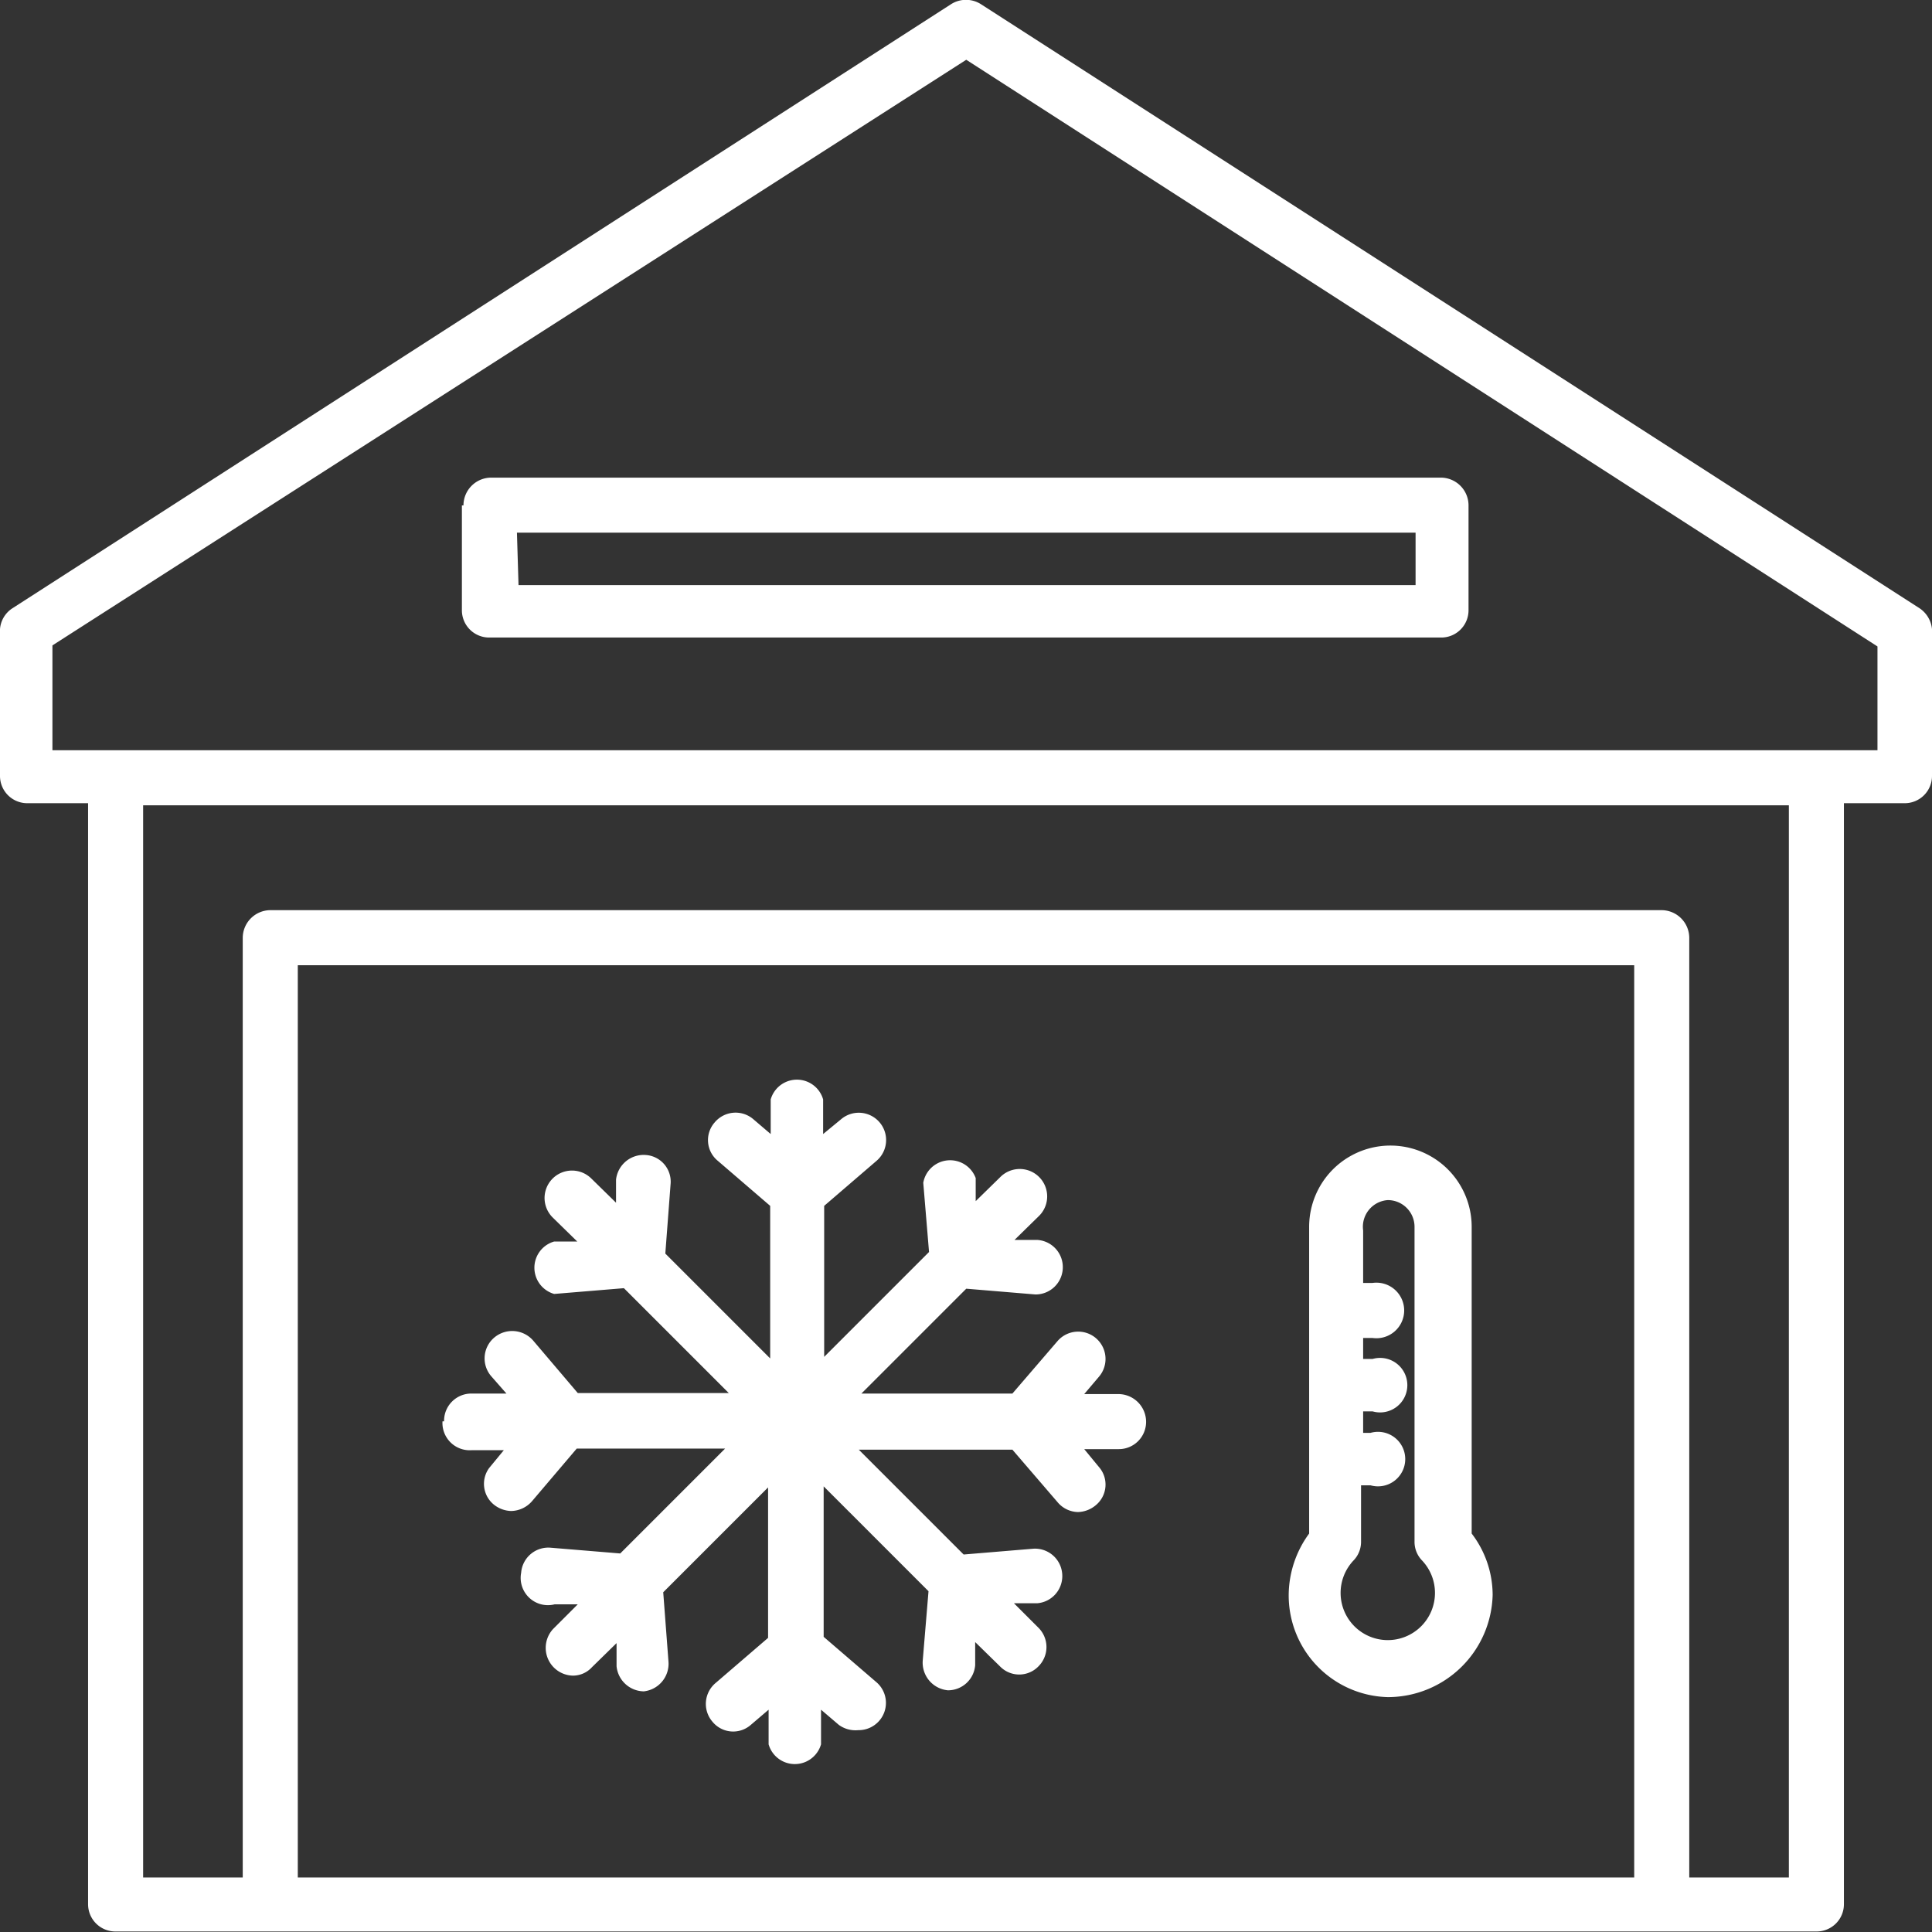 <svg xmlns="http://www.w3.org/2000/svg" viewBox="0 0 36.85 36.85"><rect x="0" y="0" width="36.85" height="36.85" fill="#333333" stroke="none"/><defs><style>.cls-1{fill:#fff;}</style></defs><g id="Layer_2" data-name="Layer 2"><g id="Layer_1-2" data-name="Layer 1"><path class="cls-1" d="M36.61,11.6,18.71.08a.53.53,0,0,0-.57,0L.24,11.6A.52.52,0,0,0,0,12v2.8a.52.52,0,0,0,.52.52H1.68v21a.52.52,0,0,0,.52.52H34.65a.52.52,0,0,0,.52-.52v-21h1.16a.52.52,0,0,0,.52-.52V12A.54.54,0,0,0,36.61,11.6ZM31.17,35.81H5.68V18.41H31.17v17.4Zm2.95,0h-1.9V17.89a.53.53,0,0,0-.53-.53H5.16a.53.53,0,0,0-.53.53V35.81H2.73V15.36H34.12Zm1.69-21.5H1v-2L18.43,1.14,35.81,12.33Zm-27-4.67v2a.52.52,0,0,0,.53.52H27.48a.52.52,0,0,0,.53-.52v-2a.53.53,0,0,0-.53-.53H9.37A.53.53,0,0,0,8.84,9.64Zm1.05.52H27v1H9.89ZM26.47,32.37a2,2,0,0,0,2-1.95,1.93,1.93,0,0,0-.4-1.17V23.4a1.55,1.55,0,0,0-3.1,0v5.85a2,2,0,0,0-.39,1.17A1.94,1.94,0,0,0,26.47,32.37Zm0-9.48a.51.51,0,0,1,.51.51v6a.51.51,0,0,0,.14.36.9.9,0,1,1-1.3,0,.51.51,0,0,0,.14-.36V28.33h.18a.52.52,0,1,0,0-1H26v-.41h.18a.52.52,0,1,0,0-1H26v-.4h.18a.53.53,0,1,0,0-1.05H26v-1A.51.51,0,0,1,26.47,22.89Zm-18,4.22A.52.52,0,0,1,9,26.58h.66l-.29-.33a.52.52,0,0,1,.06-.74.53.53,0,0,1,.74.06l.85,1h2.88l-2-2-1.33.11h0a.52.52,0,0,1,0-1l.44,0-.47-.46a.52.52,0,0,1,.74-.74l.47.46,0-.44a.53.53,0,0,1,.57-.47.51.51,0,0,1,.47.56l-.1,1.32,2,2V23l-1-.86a.51.51,0,0,1-.06-.73.52.52,0,0,1,.73-.07l.34.29v-.66a.52.52,0,0,1,1,0v.66l.34-.28a.52.52,0,1,1,.68.79l-1,.86v2.88l2-2-.11-1.32a.52.52,0,0,1,1-.09l0,.44.47-.46a.52.52,0,0,1,.74.74l-.47.46.44,0a.52.52,0,0,1,.48.56.52.52,0,0,1-.52.48h0l-1.32-.11-2,2h2.88l.86-1a.52.52,0,1,1,.79.68l-.28.33h.66a.53.53,0,0,1,.52.53.52.52,0,0,1-.52.52h-.66l.28.34a.51.51,0,0,1-.06.73.55.55,0,0,1-.34.13.52.52,0,0,1-.39-.19l-.86-1H16.38l2,2,1.32-.11a.52.52,0,0,1,.56.48.52.52,0,0,1-.48.56l-.44,0,.47.47a.52.52,0,0,1,0,.73.51.51,0,0,1-.74,0l-.47-.46,0,.44a.52.52,0,0,1-.52.48h0a.53.53,0,0,1-.48-.57l.11-1.32-2-2v2.87l1,.86a.52.52,0,0,1-.34.92A.54.54,0,0,1,16,32.9l-.34-.29v.66a.52.52,0,0,1-1,0v-.66l-.34.29a.51.51,0,0,1-.73-.06.52.52,0,0,1,.06-.74l1-.86V28.37l-2,2,.1,1.32a.53.53,0,0,1-.47.57h0a.53.53,0,0,1-.52-.48l0-.44-.47.46a.49.49,0,0,1-.37.16.53.53,0,0,1-.37-.89l.47-.47-.44,0A.52.52,0,0,1,9.94,30a.52.52,0,0,1,.56-.48l1.33.11,2-2H11l-.85,1a.54.54,0,0,1-.4.19.55.55,0,0,1-.34-.13A.51.51,0,0,1,9.33,28l.28-.34H9A.52.52,0,0,1,8.44,27.11Z"/></g></g></svg>